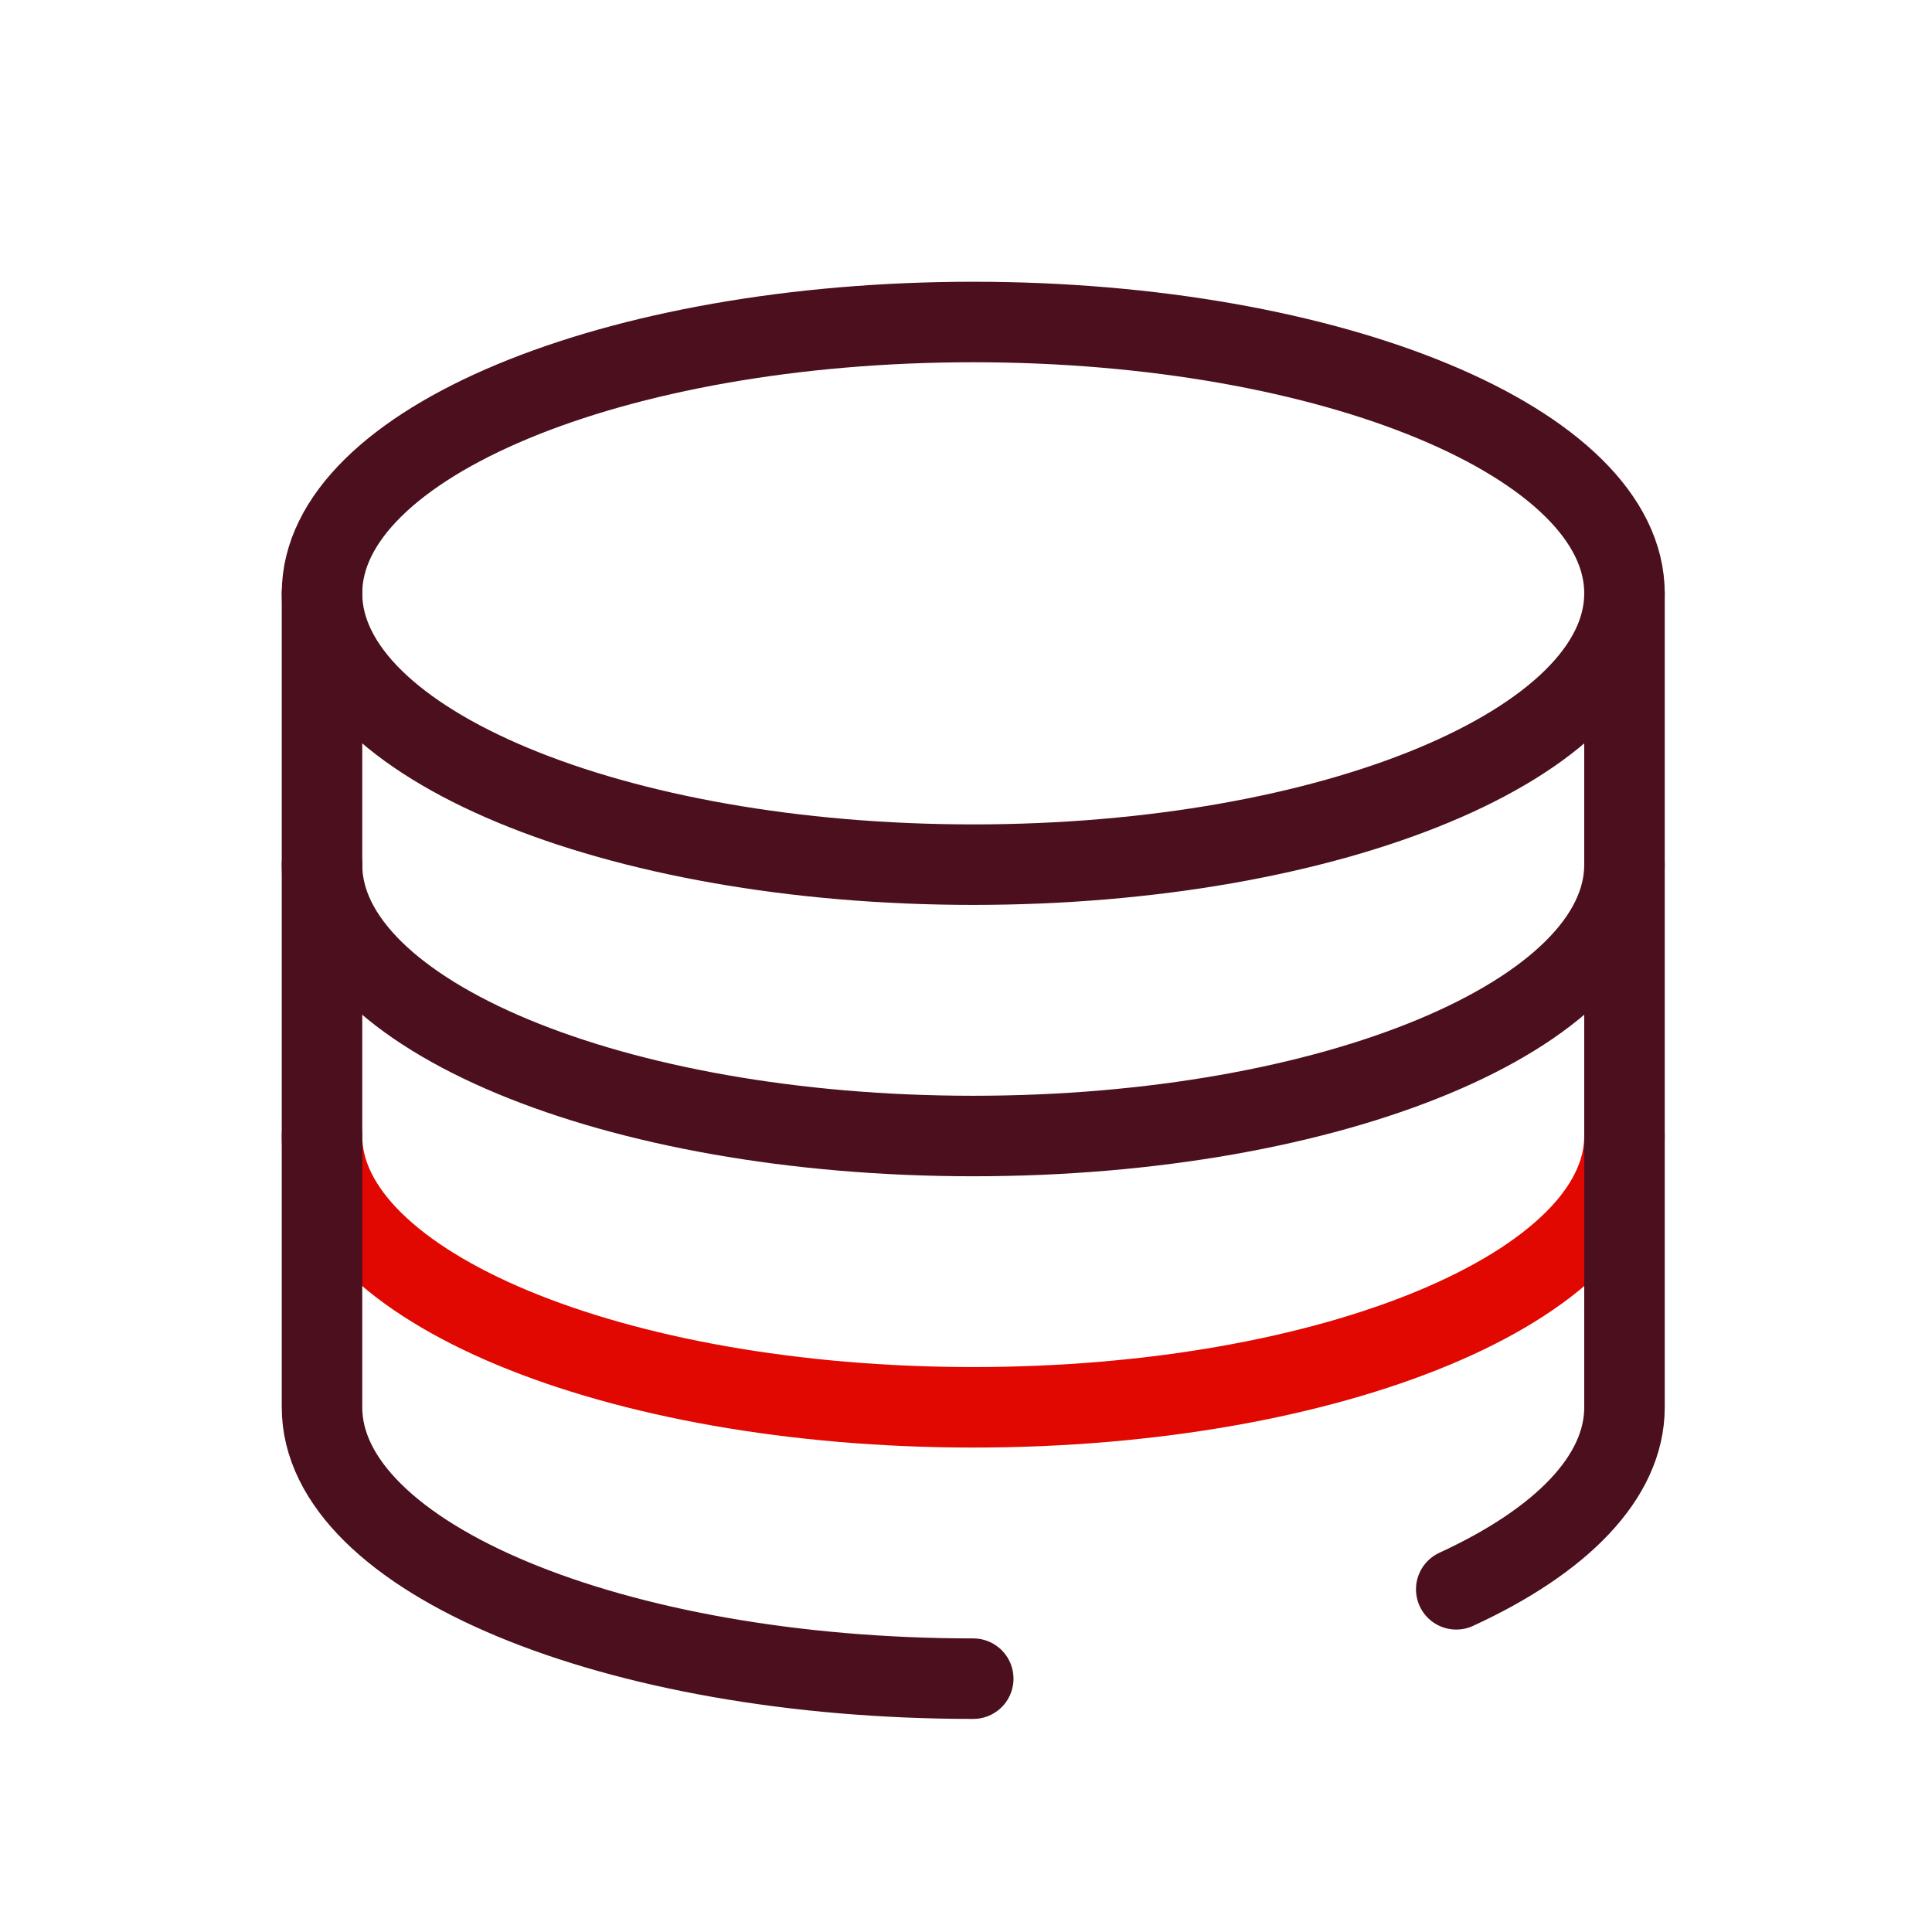 <svg xmlns="http://www.w3.org/2000/svg" width="24" height="24" viewBox="0 0 24 24" fill="none" class="replaced-svg">
    <path clip-rule="evenodd" d="M20.18 7.37c0 1.862-3.622 3.371-8.09 3.371S4 9.232 4 7.37C4 5.509 7.622 4 12.09 4s8.09 1.509 8.09 3.37z" stroke="#4B0F1E" stroke-linecap="round" stroke-linejoin="round"></path>
    <path d="M20.18 10.741c0 1.861-3.622 3.371-8.09 3.371S4 12.602 4 10.742" stroke="#4B0F1E" stroke-linecap="round" stroke-linejoin="round"></path>
    <path d="M20.18 14.112c0 1.861-3.622 3.37-8.09 3.37S4 15.973 4 14.112" stroke="#E00800" stroke-linecap="round" stroke-linejoin="round"></path>
    <path d="M18.09 19.743c1.3-.598 2.09-1.391 2.09-2.261V7.37M4 7.37v10.112c0 1.863 3.622 3.371 8.09 3.371" stroke="#4B0F1E" stroke-linecap="round" stroke-linejoin="round"></path>
</svg>